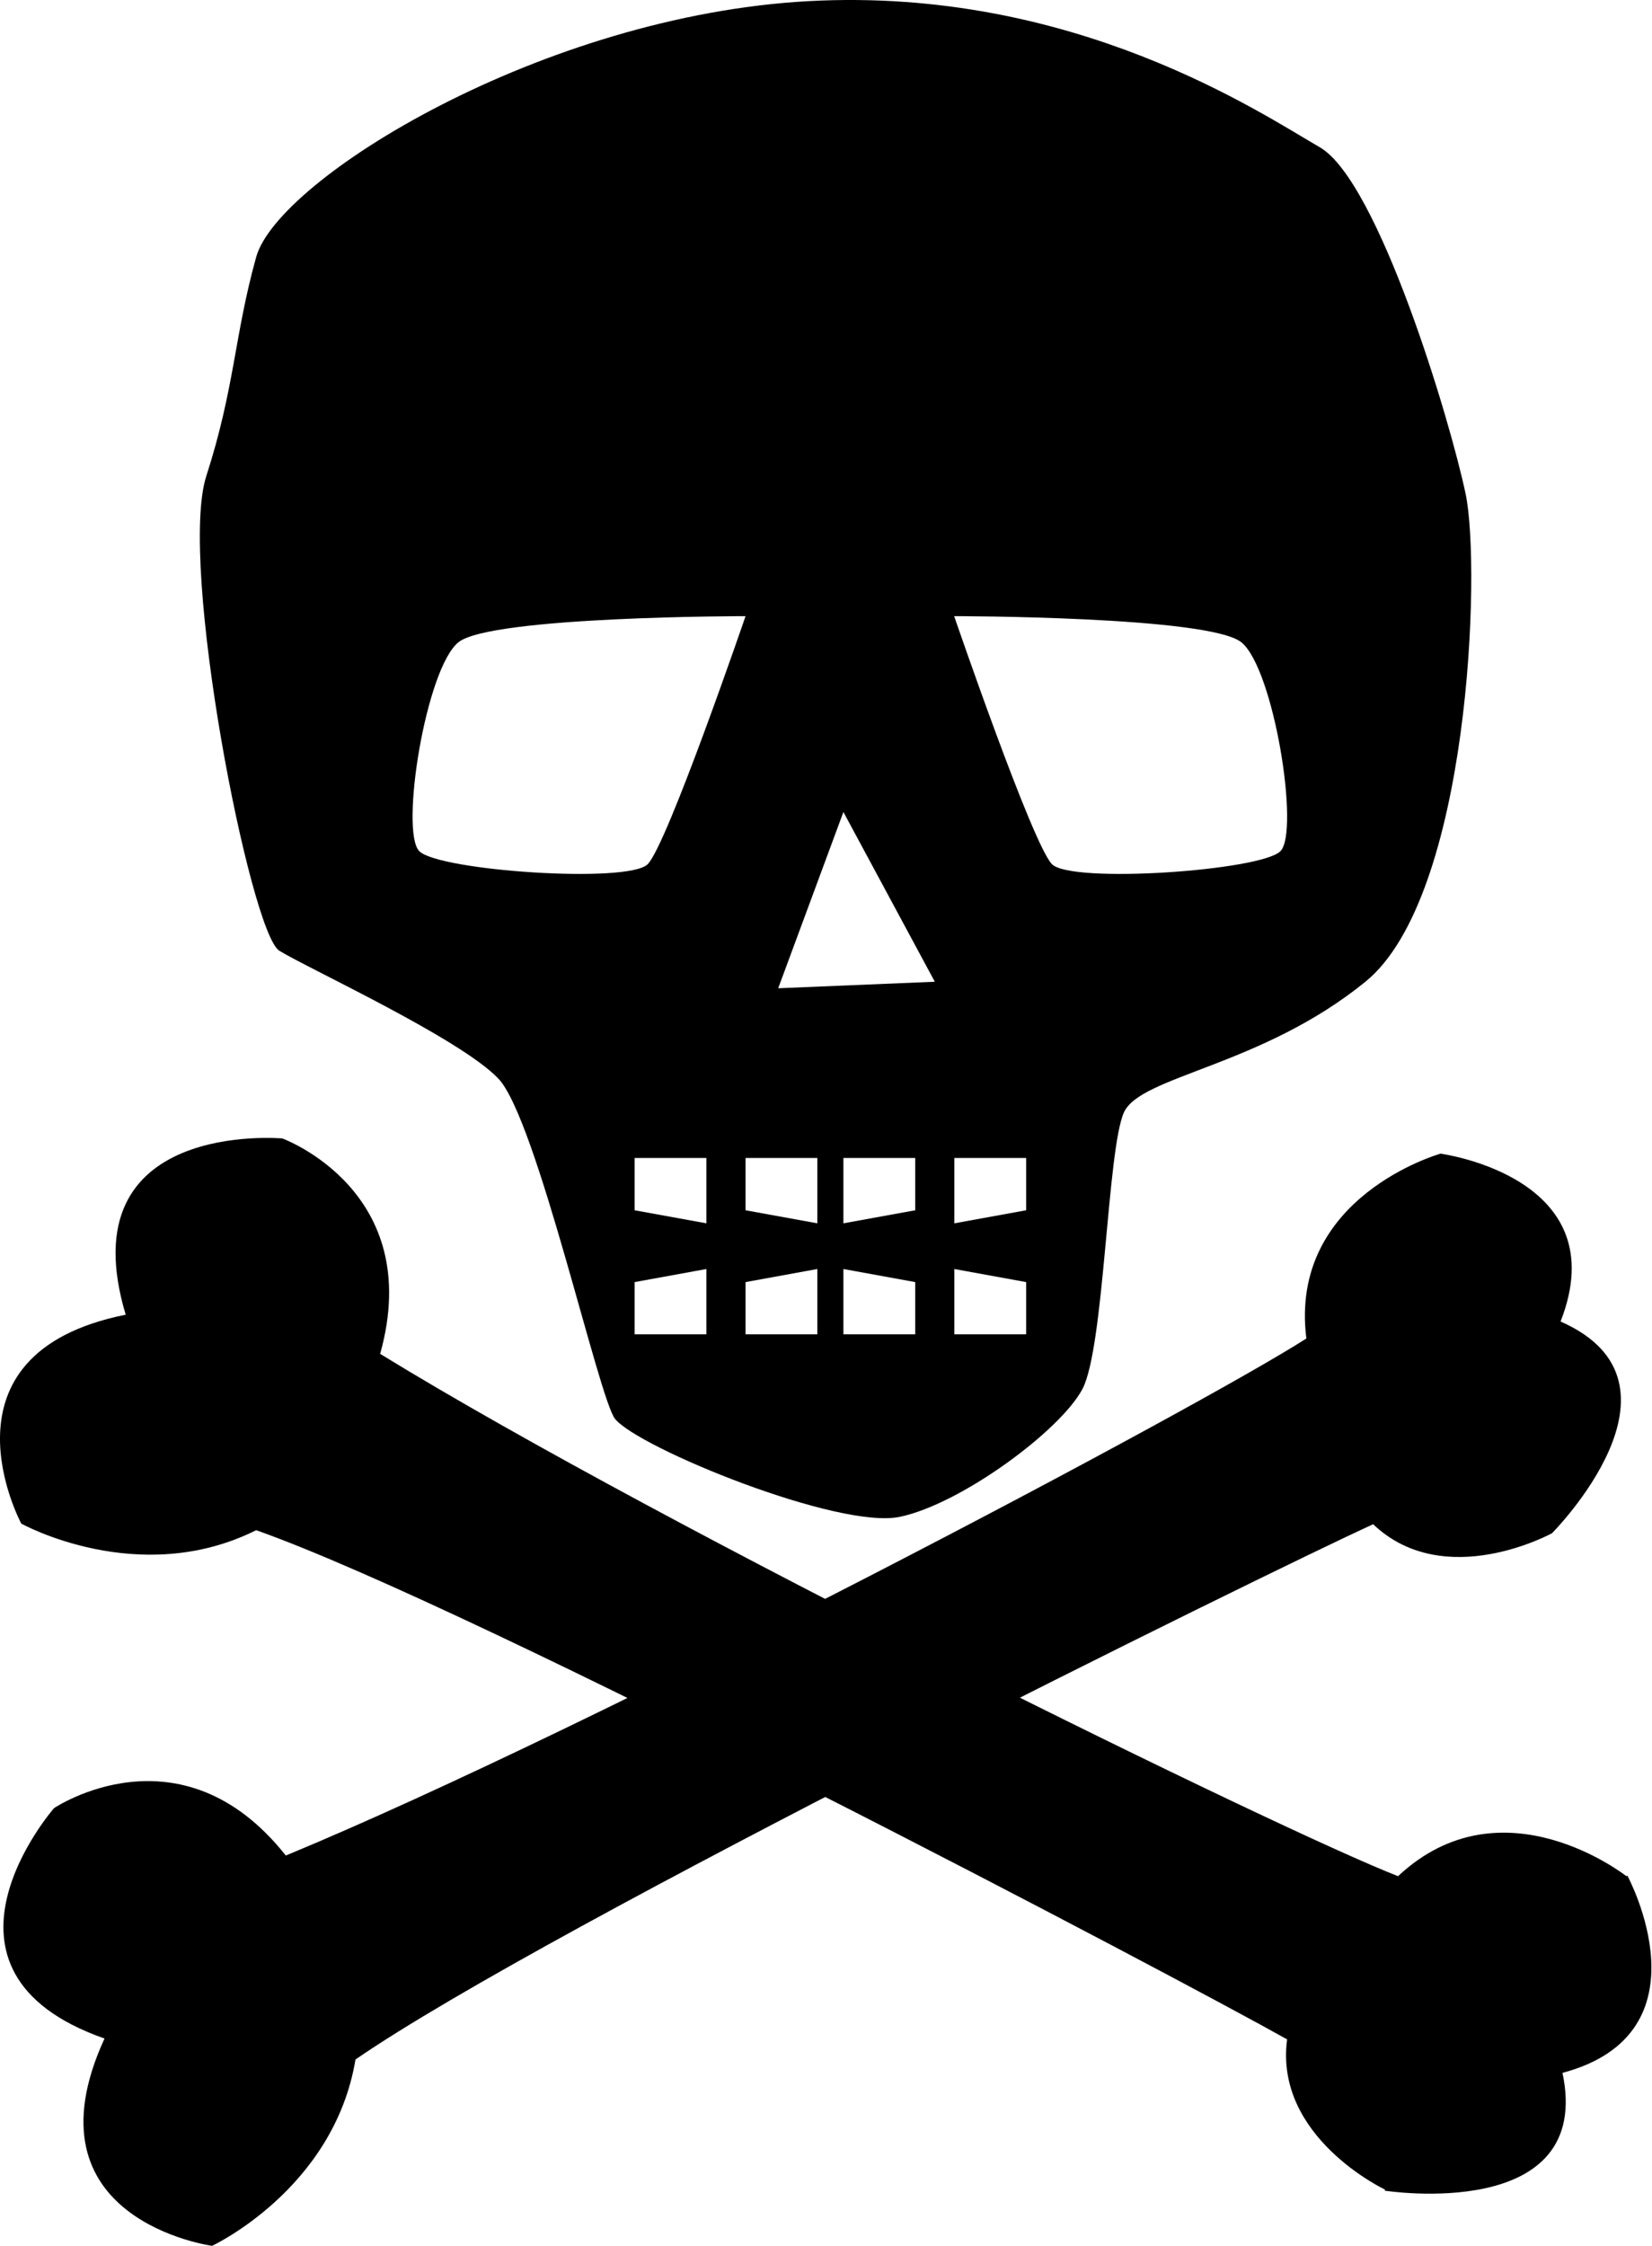 
        <svg xmlns:rdf="http://www.w3.org/1999/02/22-rdf-syntax-ns#" xmlns="http://www.w3.org/2000/svg" xmlns:cc="http://creativecommons.org/ns#" xmlns:xlink="http://www.w3.org/1999/xlink" xmlns:dc="http://purl.org/dc/elements/1.1/" x="0px" y="0px" width="368" height="500" viewBox="0 0 368 500" xml:space="preserve">
            <title>Skull and crossbones</title>
            <desc xmlns:ian_image_library="https://ian.umces.edu/media-library/">
                <ian_image_library:title>Skull and crossbones</ian_image_library:title>
                <ian_image_library:descr>The skull and crossbones is a commonly used hazard symbol for poison and other lethal substances.</ian_image_library:descr>
                <ian_image_library:scene>
                    <ian_image_library:contains>skull, danger, hazard, hazardous, bone, crossbones, poison, toxic, poison, dangerous, chemical, toxicity, deadly, death, unsafe, harmful, cross, bones</ian_image_library:contains>
                    <ian_image_library:when>2012-06-22</ian_image_library:when>
                </ian_image_library:scene>
            </desc>
            
<g>
	<path d="M326.494,110.015c-3.438-16.447-19.459-69.731-32.521-77.244c-13.063-7.512-54.735-35.719-113.838-32.52
		C121.021,3.45,61.944,39.734,57.065,57.229c-4.874,17.511-4.771,29.149-11.101,48.728c-6.341,19.594,9.789,101.714,16.253,105.71
		c6.475,3.986,40.231,19.496,48.792,28.46c8.561,8.974,22.375,71.336,26.013,75.788c5.295,6.479,49.845,24.649,63.435,21.785
		c13.584-2.845,35.76-19.177,40.664-28.449c4.906-9.283,5.51-53.428,9.258-61.612c3.748-8.173,30.529-10.177,53.779-29.068
		C327.423,199.679,329.931,126.478,326.494,110.015z M93.404,189.507c-4.353-4.368,1.451-40.706,8.726-46.525
		c7.269-5.806,63.95-5.806,63.95-5.806s-17.441,50.875-21.808,55.233C139.914,196.777,97.762,193.86,93.404,189.507z
		 M157.36,297.066h-15.991v-11.627l15.991-2.912V297.066z M157.36,272.355l-15.991-2.906v-11.639h15.991V272.355z M182.071,297.066
		H166.08v-11.627l15.991-2.912V297.066z M182.071,272.355l-15.991-2.906v-11.639h15.991V272.355z M203.871,297.066h-15.992v-14.539
		l15.992,2.912V297.066z M203.871,269.449l-15.992,2.906v-14.545h15.992V269.449z M173.35,220.022l14.528-39.24l20.359,37.789
		L173.35,220.022z M228.582,297.066h-15.992v-14.539l15.992,2.912V297.066z M228.582,269.449l-15.992,2.906v-14.545h15.992V269.449z
		 M285.225,189.507c-4.353,4.353-46.511,7.27-50.878,2.902c-4.352-4.358-21.799-55.233-21.799-55.233s56.687,0,63.957,5.806
		C283.759,148.801,289.578,185.139,285.225,189.507z"/>
	<path d="M84.683,301.419c10.171-36.334-21.794-47.961-21.794-47.961s-47.966-4.357-34.888,39.24
		c-43.608,8.721-23.26,46.51-23.26,46.51s26.162,14.539,52.323,1.466c49.427,17.441,206.402,100.279,229.652,113.368
		c-2.901,21.794,21.793,33.432,21.793,33.432s46.525,7.26,39.256-26.161c33.422-8.722,14.529-43.608,14.529-43.608
		s-27.602-21.8-50.867,0C285.267,407.527,148.639,340.674,84.683,301.419z"/>
	<path d="M63.664,413.109c-23.42-29.58-51.632-10.55-51.632-10.55s-31.712,36.24,11.251,51.291C4.71,494.248,47.245,500,47.245,500
		s27.143-12.634,31.944-41.486c43.149-29.724,202.434-108.043,226.68-119.171c15.938,15.159,39.859,2.005,39.859,2.005
		s33.219-33.365,1.904-47.131c12.594-32.172-26.74-37.371-26.74-37.371s-33.865,9.512-29.889,41.15
		C267.392,313.175,132.995,384.427,63.664,413.109z"/>
	<path stroke="#000000" stroke-width="0.5" d="M308.511,487.474c0,0,46.525,7.26,39.256-26.161
		c33.42-8.722,14.529-43.608,14.529-43.608"/>
</g>
</svg>
